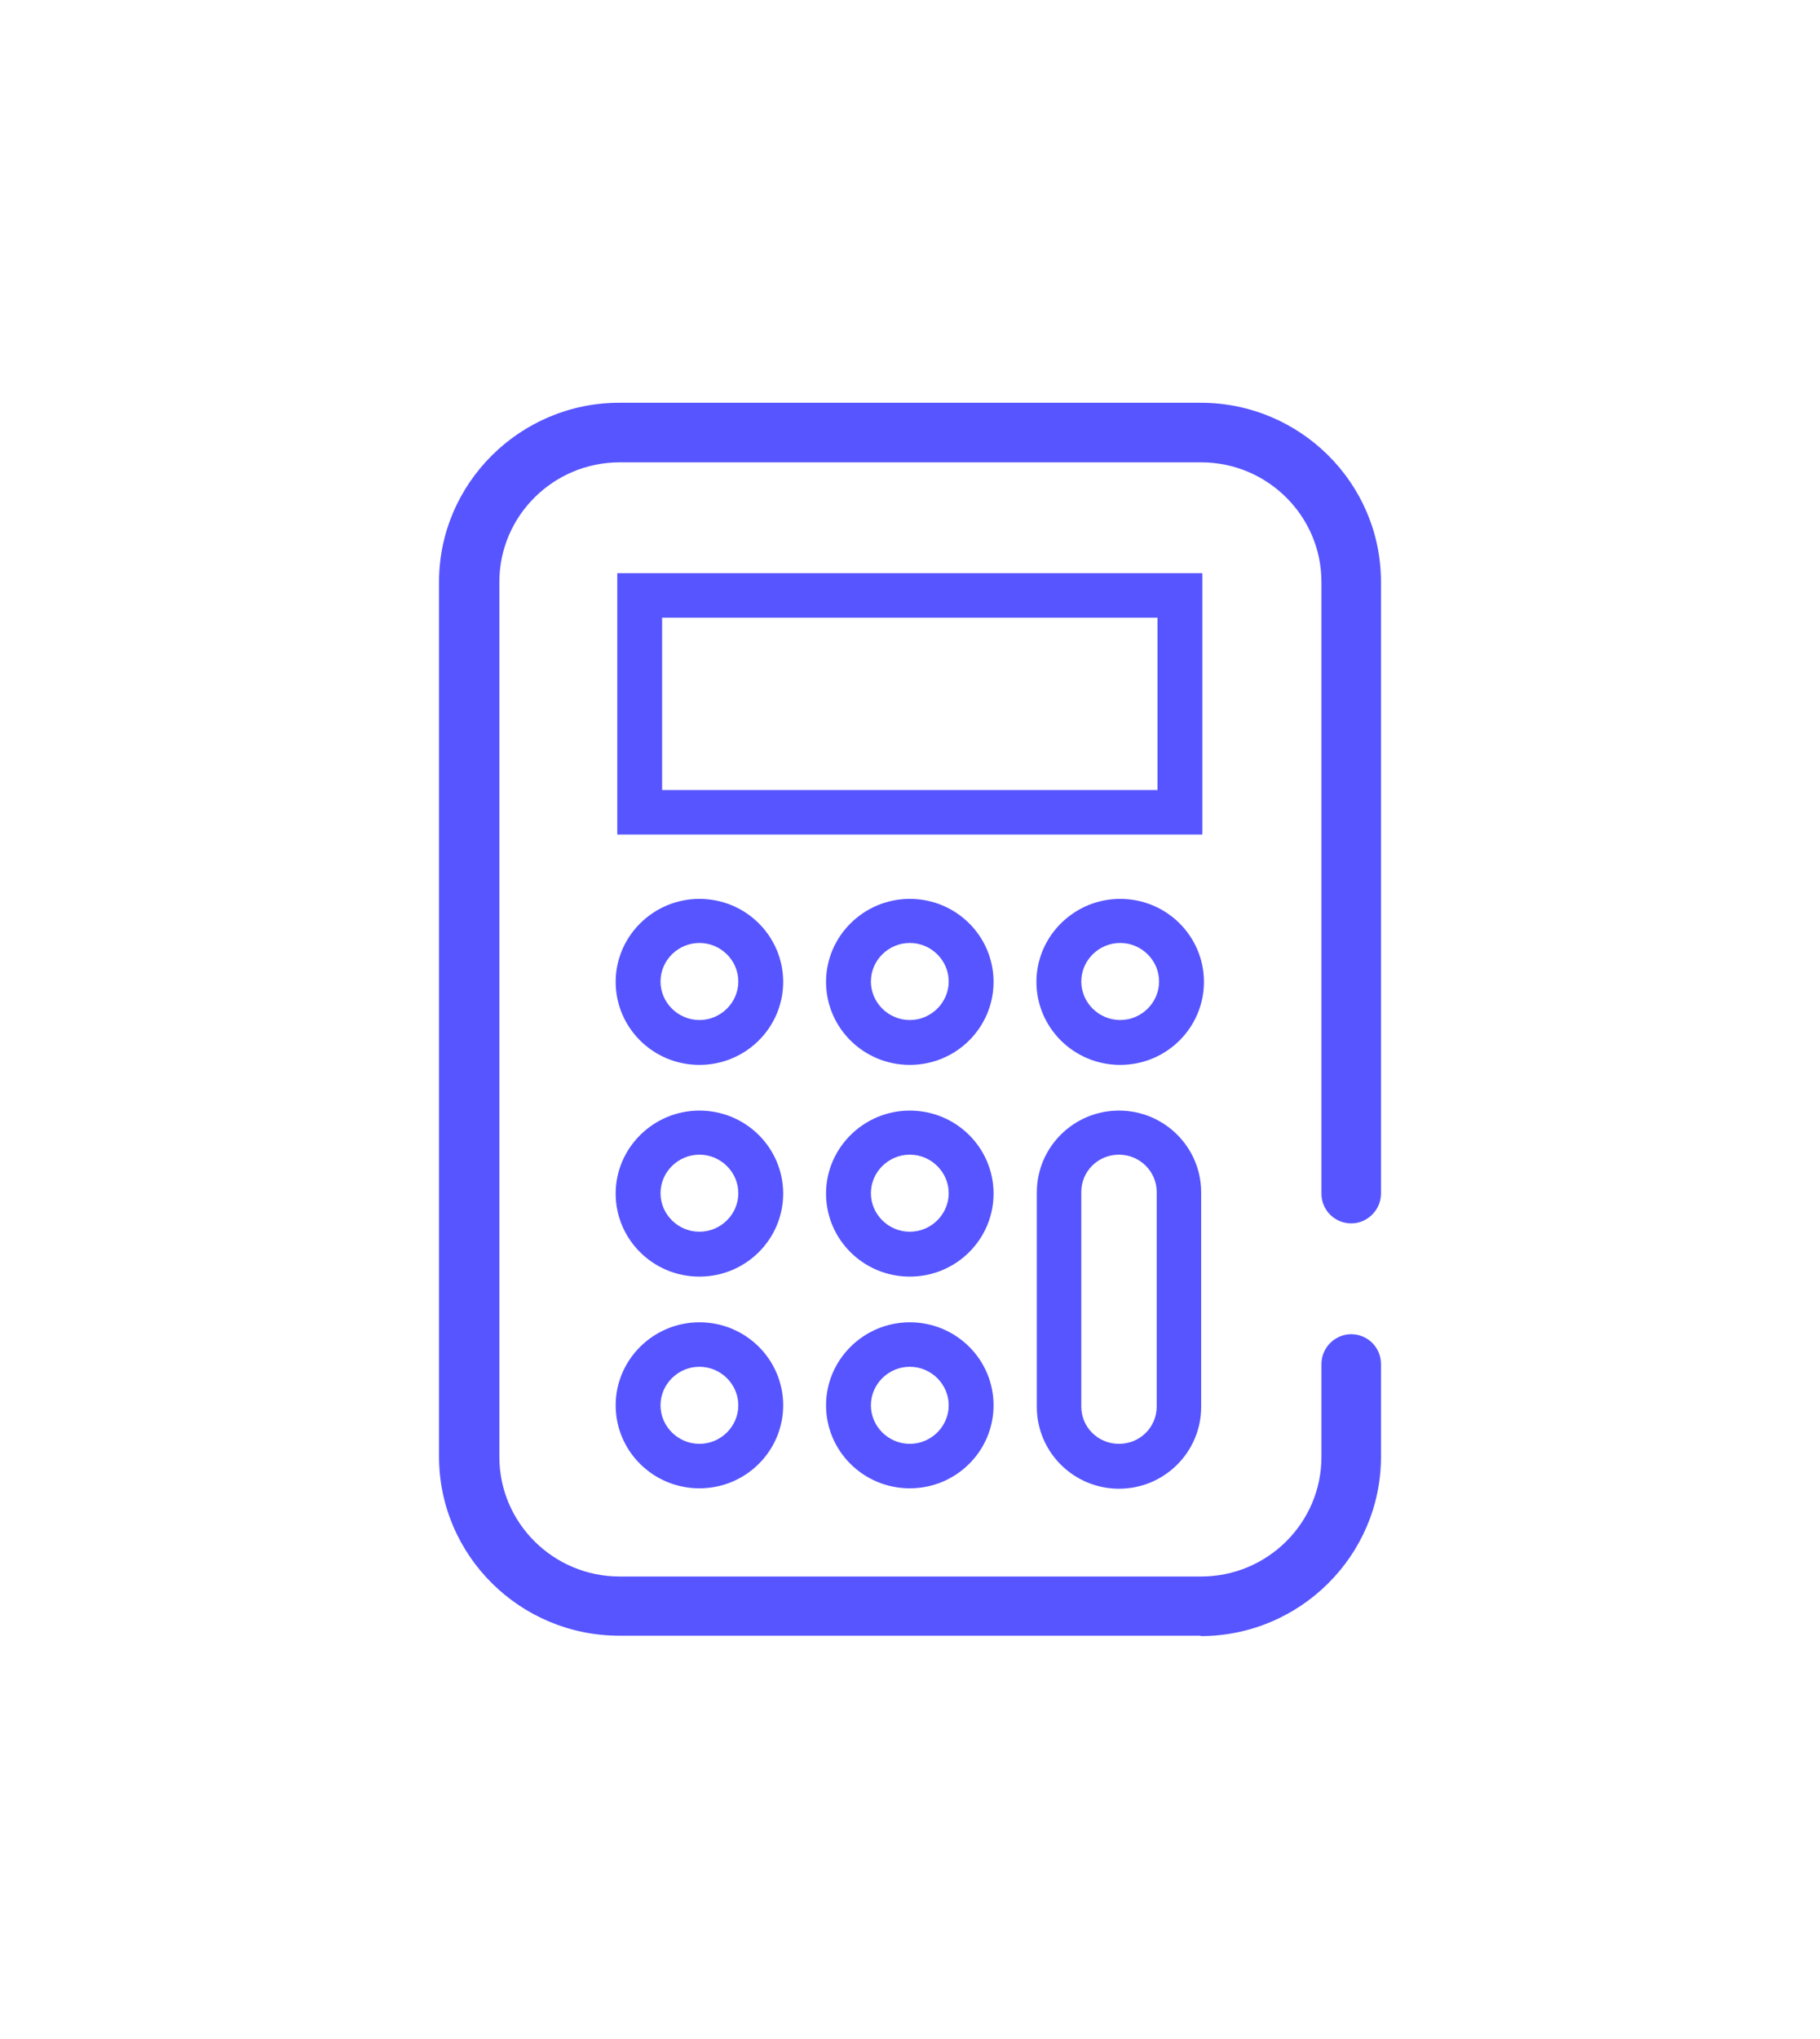 <?xml version="1.0" encoding="UTF-8"?>
<svg id="Home" xmlns="http://www.w3.org/2000/svg" viewBox="0 0 45.85 51.33">
  <defs>
    <style>
      .cls-1 {
        fill: #5755ff;
      }
    </style>
  </defs>
  <path class="cls-1" d="M30.25,41.18h-14.65c-2.5,0-4.54-2.02-4.54-4.51V14.65c0-2.48,2.04-4.51,4.54-4.51h14.65c2.5,0,4.54,2.02,4.54,4.51v15.4c0,.41-.34.75-.75.75s-.75-.33-.75-.75v-15.4c0-1.66-1.36-3.01-3.03-3.01h-14.65c-1.67,0-3.03,1.35-3.03,3.01v22.03c0,1.66,1.36,3.01,3.03,3.01h14.65c1.67,0,3.03-1.35,3.03-3.01v-2.34c0-.41.34-.75.75-.75s.75.33.75.75v2.34c0,2.48-2.04,4.51-4.54,4.51Z"/>
  <path class="cls-1" d="M29.16,15.55v4.34h-12.48v-4.34h12.48M30.29,14.43h-14.74v6.58h14.74v-6.58h0Z"/>
  <g>
    <path class="cls-1" d="M17.62,23.74c.54,0,.98.44.98.97s-.44.97-.98.97-.98-.44-.98-.97.44-.97.98-.97M17.62,22.63c-1.16,0-2.11.94-2.11,2.09s.94,2.09,2.11,2.09,2.11-.94,2.11-2.09-.94-2.09-2.11-2.09h0Z"/>
    <path class="cls-1" d="M22.92,23.74c.54,0,.98.44.98.97s-.44.97-.98.97-.98-.44-.98-.97.44-.97.98-.97M22.92,22.63c-1.16,0-2.11.94-2.11,2.09s.94,2.09,2.11,2.09,2.11-.94,2.11-2.09-.94-2.09-2.11-2.09h0Z"/>
    <path class="cls-1" d="M28.22,23.74c.54,0,.98.44.98.97s-.44.97-.98.97-.98-.44-.98-.97.44-.97.98-.97M28.22,22.63c-1.16,0-2.11.94-2.11,2.09s.94,2.09,2.11,2.09,2.11-.94,2.11-2.09-.94-2.09-2.11-2.09h0Z"/>
    <path class="cls-1" d="M17.62,29.07c.54,0,.98.44.98.97s-.44.97-.98.97-.98-.44-.98-.97.44-.97.98-.97M17.62,27.96c-1.16,0-2.11.94-2.11,2.09s.94,2.09,2.11,2.09,2.11-.94,2.11-2.09-.94-2.09-2.11-2.09h0Z"/>
    <path class="cls-1" d="M22.92,29.07c.54,0,.98.44.98.97s-.44.97-.98.97-.98-.44-.98-.97.44-.97.98-.97M22.92,27.96c-1.16,0-2.11.94-2.11,2.09s.94,2.09,2.11,2.09,2.11-.94,2.11-2.09-.94-2.09-2.11-2.09h0Z"/>
    <path class="cls-1" d="M17.62,34.41c.54,0,.98.44.98.97s-.44.97-.98.97-.98-.44-.98-.97.44-.97.98-.97M17.62,33.29c-1.16,0-2.11.94-2.11,2.09s.94,2.09,2.11,2.09,2.11-.94,2.11-2.09-.94-2.09-2.11-2.09h0Z"/>
    <path class="cls-1" d="M22.92,34.41c.54,0,.98.44.98.97s-.44.97-.98.97-.98-.44-.98-.97.44-.97.98-.97M22.92,33.29c-1.16,0-2.11.94-2.11,2.09s.94,2.09,2.11,2.09,2.11-.94,2.11-2.09-.94-2.09-2.11-2.09h0Z"/>
    <path class="cls-1" d="M28.19,29.07c.52,0,.95.42.95.94v5.4c0,.52-.42.94-.95.94s-.95-.42-.95-.94v-5.4c0-.52.42-.94.95-.94M28.19,27.96c-1.14,0-2.07.92-2.07,2.06v5.4c0,1.14.93,2.06,2.07,2.06s2.07-.92,2.07-2.06v-5.4c0-1.14-.93-2.06-2.07-2.06h0Z"/>
  </g>
</svg>
